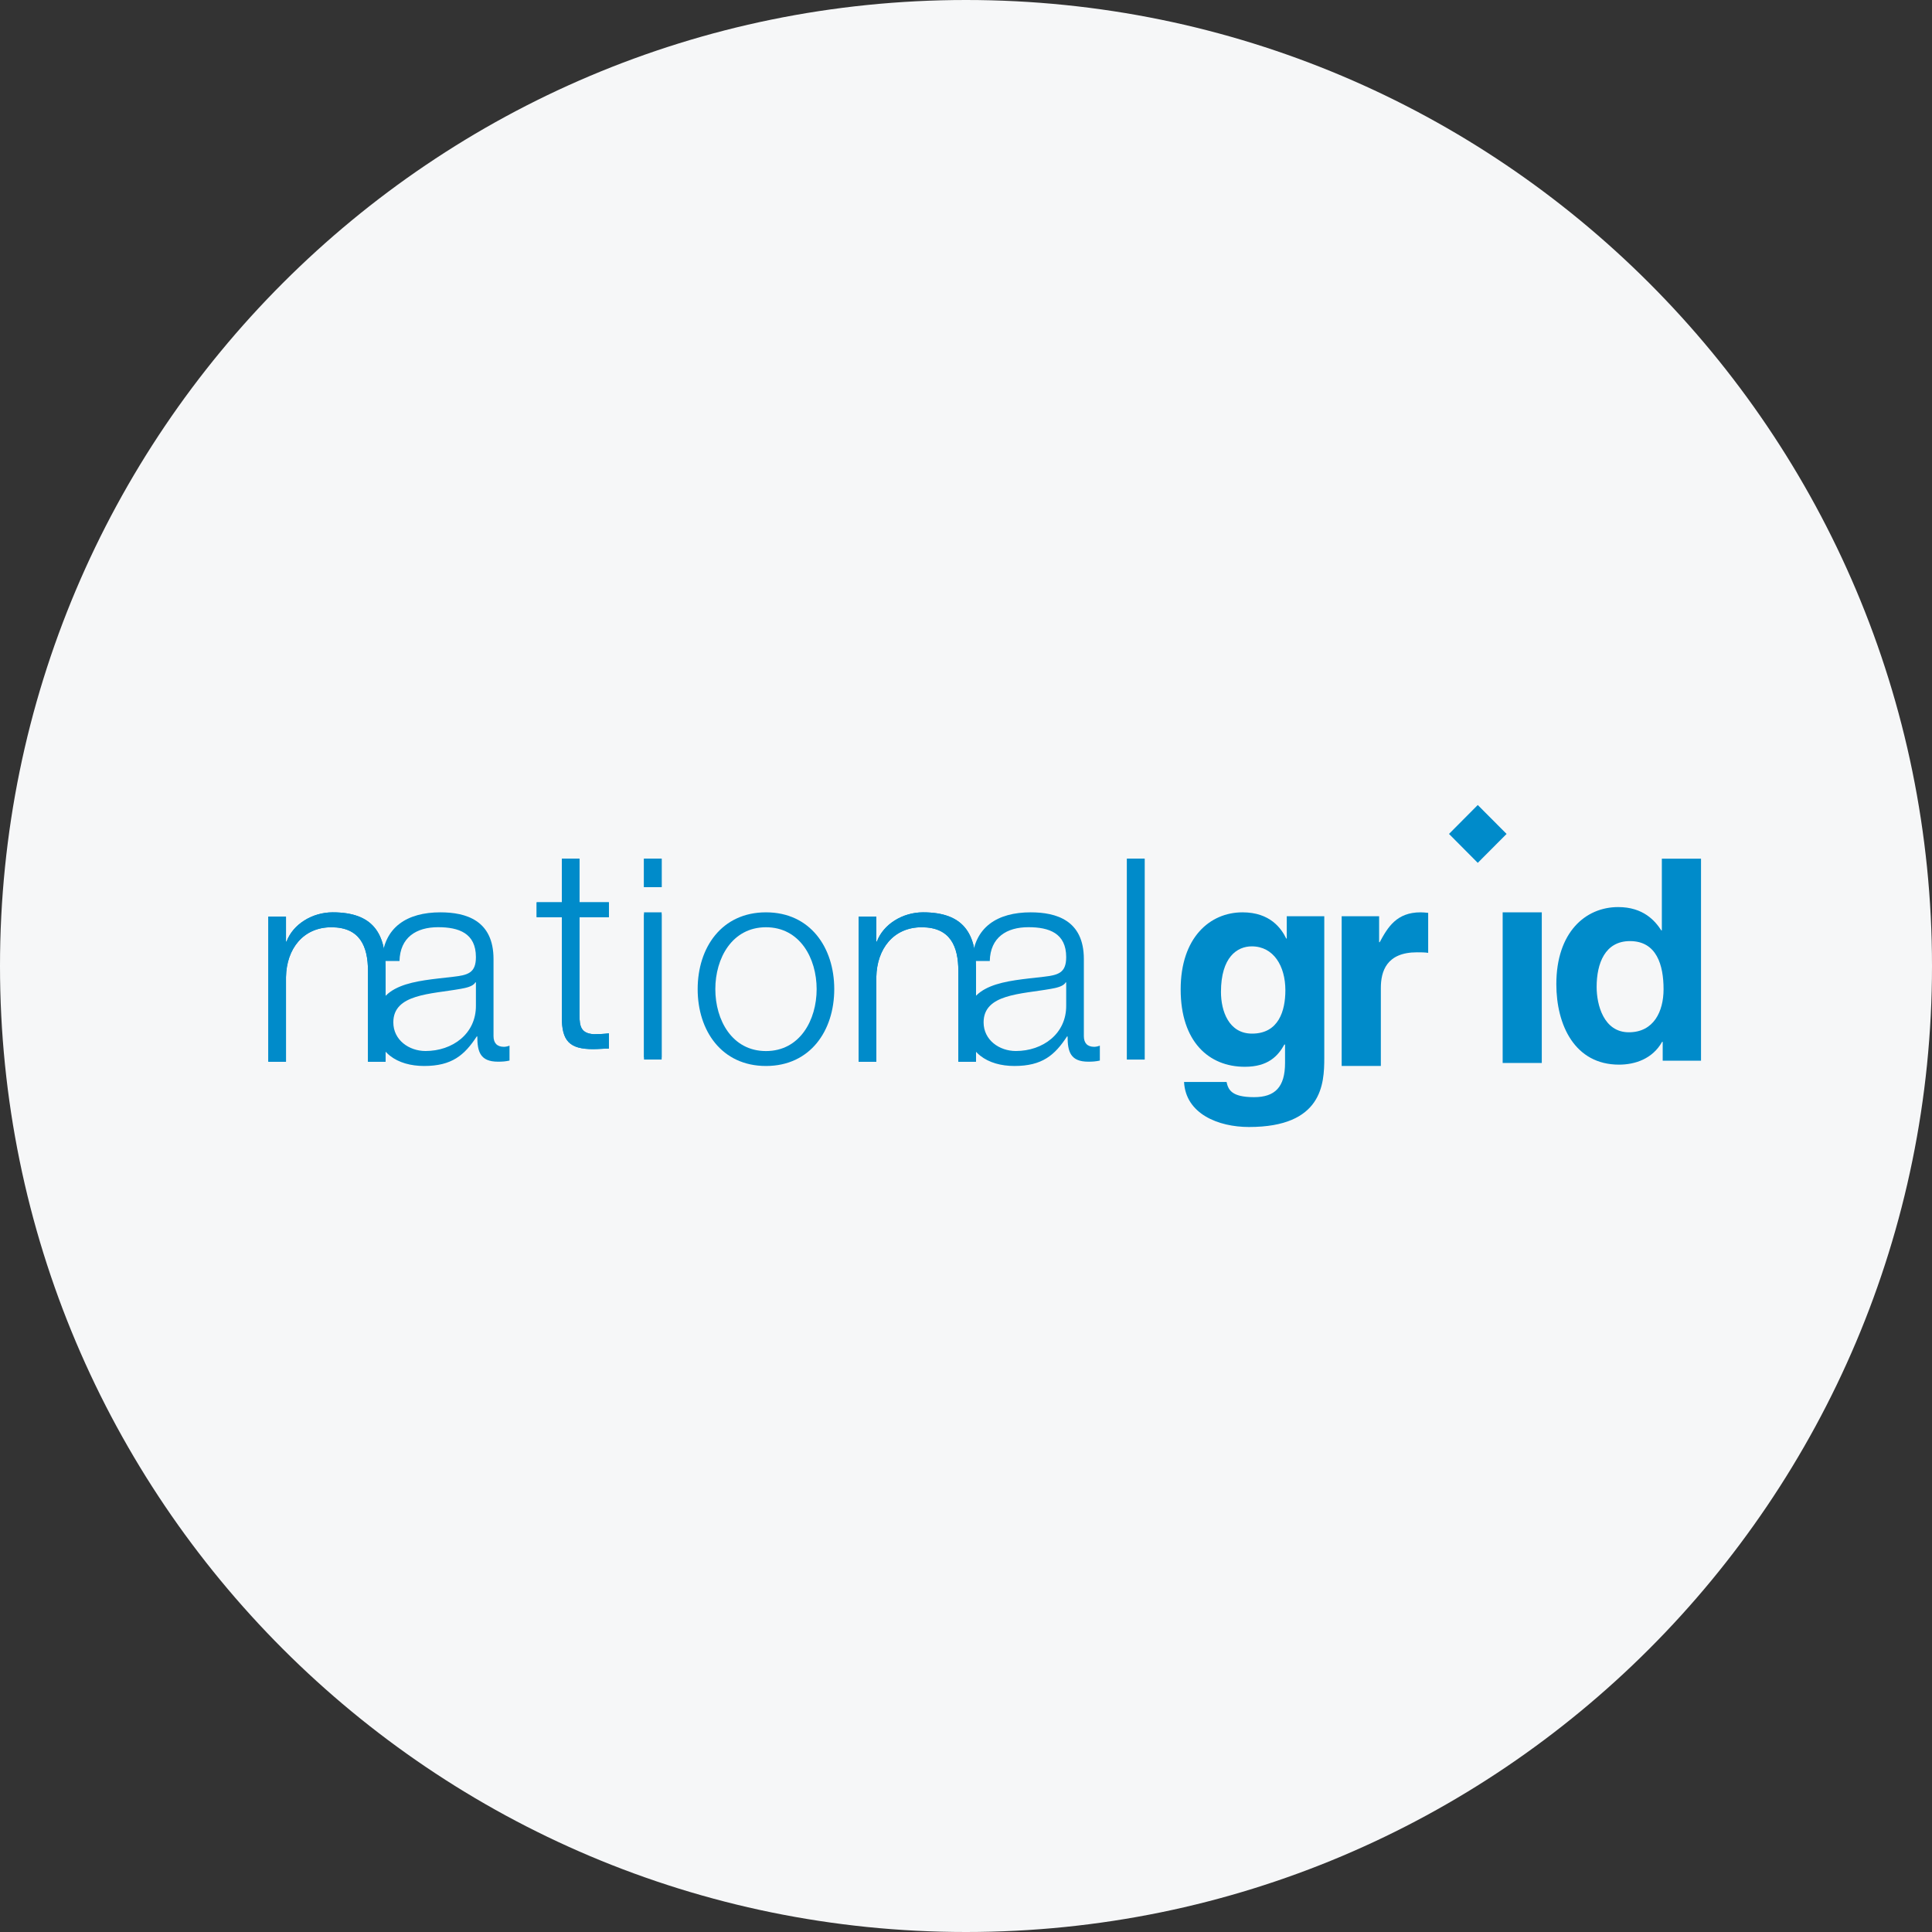 <svg width="36" height="36" viewBox="0 0 36 36" fill="none" xmlns="http://www.w3.org/2000/svg">
<rect x="0" y="0" width="36" height="36" fill="#333333" stroke="none"/>
<g clip-path="url(#clip0_1_86538)">
<path d="M36 18C36 8.059 27.941 0 18 0C8.059 0 0 8.059 0 18C0 27.941 8.059 36 18 36C27.941 36 36 27.941 36 18Z" fill="#F6F7F8"/>
<path d="M27.536 15L27 15.539L27.536 16.078L28.073 15.539L27.536 15Z" fill="#008BCA"/>
<path d="M28.729 17H28V19.807H28.729V17Z" fill="#008BCA"/>
<path d="M5 17.079H5.329V17.545H5.339C5.459 17.221 5.819 17 6.199 17C6.956 17 7.185 17.399 7.185 18.043V19.784H6.857V18.096C6.857 17.63 6.705 17.278 6.174 17.278C5.652 17.278 5.339 17.676 5.329 18.206V19.784H5V17.079Z" fill="#008BCA"/>
<path d="M5 17.079H5.329V17.546H5.339C5.459 17.221 5.819 17 6.199 17C6.956 17 7.185 17.399 7.185 18.043V19.784H6.857V18.096C6.857 17.63 6.705 17.278 6.174 17.278C5.652 17.278 5.339 17.677 5.329 18.206V19.784H5V17.079Z" fill="#008BCA"/>
<path d="M8.868 18.305H8.857C8.816 18.384 8.67 18.41 8.582 18.426C8.023 18.526 7.329 18.52 7.329 19.05C7.329 19.38 7.622 19.584 7.929 19.584C8.43 19.584 8.873 19.265 8.868 18.735V18.305ZM7.116 17.907C7.146 17.273 7.59 17 8.206 17C8.68 17 9.196 17.147 9.196 17.87V19.306C9.196 19.432 9.259 19.506 9.39 19.506C9.426 19.506 9.468 19.495 9.494 19.484V19.762C9.421 19.778 9.369 19.783 9.28 19.783C8.946 19.783 8.894 19.595 8.894 19.312H8.884C8.654 19.663 8.419 19.863 7.903 19.863C7.407 19.863 7 19.616 7 19.071C7 18.31 7.736 18.284 8.445 18.201C8.717 18.169 8.868 18.132 8.868 17.834C8.868 17.388 8.549 17.277 8.163 17.277C7.757 17.277 7.455 17.467 7.444 17.907H7.116Z" fill="#008BCA"/>
<path d="M10.798 16.813H11.346V17.091H10.798V18.915C10.798 19.13 10.829 19.255 11.064 19.271C11.158 19.271 11.252 19.266 11.346 19.255V19.539C11.247 19.539 11.153 19.549 11.053 19.549C10.616 19.549 10.464 19.402 10.47 18.941V17.091H10V16.813H10.47V16H10.798V16.813Z" fill="#008BCA"/>
<path d="M10.798 16.812H11.346V17.09H10.798V18.915C10.798 19.13 10.829 19.255 11.064 19.271C11.158 19.271 11.252 19.266 11.346 19.255V19.538C11.247 19.538 11.153 19.549 11.053 19.549C10.616 19.549 10.464 19.402 10.469 18.941V17.09H10V16.812H10.469V16H10.798V16.812Z" fill="#008BCA"/>
<path d="M12 17.038H12.329V19.743H12V17.038ZM12 16H12.329V16.53H12V16Z" fill="#008BCA"/>
<path d="M12.329 17H12V19.705H12.329V17Z" fill="#008BCA"/>
<path d="M12.329 16H12V16.53H12.329V16Z" fill="#008BCA"/>
<path d="M13.329 18.431C13.329 19.008 13.641 19.585 14.273 19.585C14.904 19.585 15.217 19.008 15.217 18.431C15.217 17.855 14.904 17.278 14.273 17.278C13.641 17.278 13.329 17.855 13.329 18.431ZM15.545 18.431C15.545 19.207 15.097 19.863 14.273 19.863C13.448 19.863 13 19.207 13 18.431C13 17.655 13.448 17 14.273 17C15.097 17 15.545 17.655 15.545 18.431Z" fill="#008BCA"/>
<path d="M16 17.079H16.329V17.545H16.339C16.46 17.221 16.819 17 17.2 17C17.957 17 18.186 17.399 18.186 18.043V19.784H17.858V18.096C17.858 17.63 17.706 17.278 17.174 17.278C16.652 17.278 16.339 17.676 16.329 18.206V19.784H16V17.079Z" fill="#008BCA"/>
<path d="M16 17.079H16.329V17.546H16.339C16.46 17.221 16.819 17 17.2 17C17.956 17 18.186 17.399 18.186 18.043V19.784H17.857V18.096C17.857 17.63 17.706 17.278 17.174 17.278C16.652 17.278 16.339 17.677 16.329 18.206V19.784H16V17.079Z" fill="#008BCA"/>
<path d="M19.867 18.305H19.857C19.815 18.384 19.669 18.41 19.58 18.426C19.022 18.526 18.328 18.52 18.328 19.05C18.328 19.38 18.621 19.584 18.929 19.584C19.429 19.584 19.872 19.265 19.867 18.735V18.305ZM18.114 17.907C18.146 17.273 18.589 17 19.205 17C19.68 17 20.196 17.147 20.196 17.87V19.306C20.196 19.432 20.258 19.506 20.389 19.506C20.425 19.506 20.467 19.495 20.494 19.484V19.762C20.42 19.778 20.367 19.783 20.279 19.783C19.945 19.783 19.893 19.595 19.893 19.312H19.883C19.653 19.663 19.419 19.863 18.902 19.863C18.407 19.863 18 19.616 18 19.071C18 18.31 18.735 18.284 19.445 18.201C19.716 18.169 19.867 18.132 19.867 17.834C19.867 17.388 19.548 17.277 19.163 17.277C18.756 17.277 18.453 17.467 18.443 17.907H18.114Z" fill="#008BCA"/>
<path d="M21.328 16H21V19.743H21.328V16Z" fill="#008BCA"/>
<path d="M21.329 16H21V19.743H21.329V16Z" fill="#008BCA"/>
<path d="M23.33 19.26C23.826 19.26 23.951 18.835 23.951 18.452C23.951 18.002 23.732 17.634 23.325 17.634C23.053 17.634 22.751 17.834 22.751 18.484C22.751 18.84 22.897 19.26 23.33 19.26ZM24.676 17.073V19.715C24.676 20.198 24.639 21 23.273 21C22.699 21 22.094 20.754 22.063 20.161H22.855C22.887 20.303 22.944 20.444 23.367 20.444C23.758 20.444 23.945 20.256 23.945 19.805V19.469L23.935 19.459C23.816 19.674 23.633 19.878 23.195 19.878C22.527 19.878 22 19.412 22 18.436C22 17.472 22.543 17 23.153 17C23.67 17 23.878 17.304 23.967 17.488H23.977V17.073H24.676Z" fill="#008BCA"/>
<path d="M25 17.073H25.698V17.556H25.709C25.861 17.273 26.027 17 26.471 17C26.517 17 26.565 17.005 26.612 17.01V17.755C26.549 17.745 26.471 17.745 26.403 17.745C25.835 17.745 25.73 18.101 25.73 18.41V19.862H25L25 17.073Z" fill="#008BCA"/>
<path d="M30.351 19.235C30.815 19.235 30.998 18.847 30.998 18.433C30.998 17.987 30.872 17.536 30.372 17.536C29.907 17.536 29.751 17.951 29.751 18.391C29.751 18.721 29.881 19.235 30.351 19.235ZM31.696 19.764H30.982V19.413H30.971C30.794 19.728 30.471 19.838 30.168 19.838C29.345 19.838 29 19.104 29 18.338C29 17.373 29.542 16.902 30.152 16.902C30.622 16.902 30.841 17.159 30.956 17.337H30.966V16H31.696L31.696 19.764Z" fill="#008BCA"/>
</g>
<defs>
<clipPath id="clip0_1_86538">
<rect width="36" height="36" fill="white"/>
</clipPath>
</defs>
</svg>
